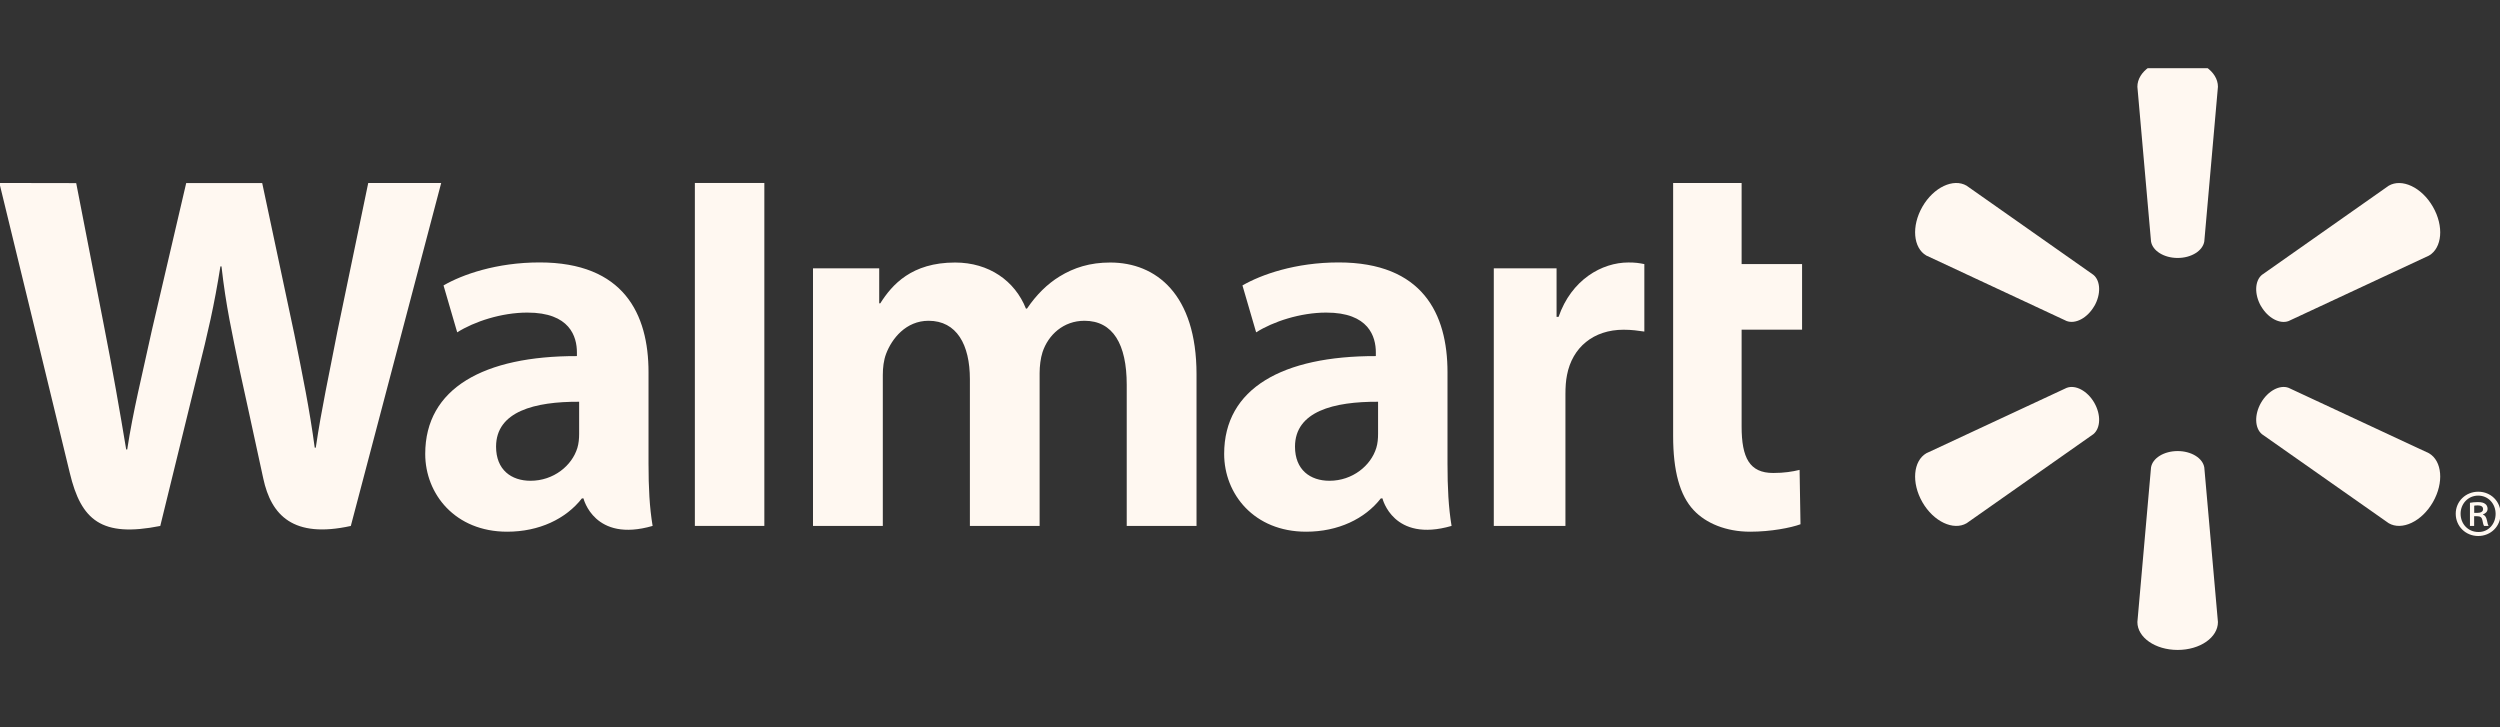 <svg width="110" height="32" viewBox="0 0 110 32" fill="none" xmlns="http://www.w3.org/2000/svg">
<rect x="0" y="0" width="110" height="32" fill="#333333" stroke="none"/>
<g clip-path="url(#clip0_5176_2451)">
<path d="M63.69 16.376C63.69 13.809 62.595 11.547 58.898 11.547C56.999 11.547 55.491 12.082 54.668 12.559L55.27 14.623C56.02 14.148 57.218 13.754 58.353 13.754C60.23 13.75 60.537 14.819 60.537 15.505V15.668C56.447 15.66 53.863 17.079 53.863 19.972C53.863 21.738 55.18 23.395 57.469 23.395C58.875 23.395 60.054 22.832 60.757 21.929H60.828C60.828 21.929 61.294 23.889 63.869 23.14C63.734 22.324 63.69 21.454 63.69 20.409M60.635 19.091C60.635 19.299 60.617 19.514 60.558 19.705C60.321 20.489 59.509 21.154 58.497 21.154C57.65 21.154 56.98 20.673 56.98 19.654C56.98 18.098 58.69 17.667 60.635 17.677V19.091Z" fill="#FFF8F1"/>
<path d="M-0.027 8.051C-0.027 8.051 2.644 19.029 3.072 20.813C3.569 22.893 4.467 23.657 7.052 23.142L8.72 16.336C9.144 14.645 9.427 13.44 9.698 11.722H9.746C9.939 13.457 10.21 14.65 10.558 16.342C10.558 16.342 11.236 19.432 11.584 21.054C11.932 22.677 12.905 23.699 15.436 23.142L19.412 8.053H16.202L14.846 14.578C14.481 16.476 14.15 17.962 13.894 19.698H13.848C13.617 17.98 13.321 16.552 12.95 14.704L11.537 8.055H8.193L6.681 14.537C6.254 16.508 5.852 18.096 5.598 19.776H5.552C5.291 18.196 4.943 16.198 4.566 14.29C4.566 14.29 3.668 9.656 3.353 8.057" fill="#FFF8F1"/>
<path d="M28.535 16.376C28.535 13.809 27.44 11.547 23.743 11.547C21.844 11.547 20.336 12.082 19.515 12.559L20.117 14.623C20.868 14.148 22.066 13.754 23.201 13.754C25.079 13.75 25.384 14.819 25.384 15.505V15.668C21.294 15.66 18.71 17.079 18.71 19.972C18.71 21.738 20.027 23.395 22.314 23.395C23.722 23.395 24.899 22.832 25.604 21.929H25.673C25.673 21.929 26.141 23.889 28.715 23.14C28.579 22.324 28.535 21.454 28.535 20.409M25.482 19.091C25.482 19.299 25.463 19.514 25.405 19.705C25.169 20.489 24.358 21.154 23.344 21.154C22.497 21.154 21.827 20.673 21.827 19.654C21.827 18.098 23.537 17.667 25.482 17.677V19.091Z" fill="#FFF8F1"/>
<path d="M33.631 19.935V8.051H30.574V23.14H33.631" fill="#FFF8F1"/>
<path d="M73.618 8.051V19.183C73.618 20.717 73.906 21.793 74.522 22.448C75.059 23.023 75.945 23.395 77.009 23.395C77.913 23.395 78.802 23.222 79.222 23.067L79.182 20.675C78.87 20.751 78.511 20.811 78.02 20.811C76.979 20.811 76.631 20.142 76.631 18.765V14.505H79.291V11.62H76.631V8.051" fill="#FFF8F1"/>
<path d="M65.727 11.807V23.142H68.879V17.338C68.879 17.025 68.898 16.753 68.948 16.502C69.181 15.286 70.11 14.508 71.439 14.508C71.806 14.508 72.068 14.549 72.351 14.589V11.62C72.112 11.572 71.95 11.549 71.653 11.549C70.477 11.549 69.141 12.311 68.577 13.943H68.489V11.807" fill="#FFF8F1"/>
<path d="M35.772 11.807V23.142H38.844V16.495C38.844 16.183 38.88 15.853 38.989 15.566C39.243 14.895 39.864 14.114 40.856 14.114C42.094 14.114 42.675 15.165 42.675 16.681V23.142H45.743V16.414C45.743 16.117 45.785 15.759 45.871 15.495C46.123 14.734 46.792 14.114 47.715 14.114C48.972 14.114 49.576 15.146 49.576 16.93V23.142H52.647V16.466C52.647 12.945 50.864 11.551 48.85 11.551C47.958 11.551 47.255 11.775 46.618 12.166C46.083 12.495 45.604 12.964 45.187 13.579H45.141C44.656 12.357 43.514 11.551 42.025 11.551C40.112 11.551 39.253 12.524 38.731 13.348H38.685V11.807" fill="#FFF8F1"/>
<path d="M95.816 11.35C96.424 11.35 96.922 11.032 96.989 10.622L97.589 3.818C97.589 3.145 96.806 2.594 95.816 2.594C94.828 2.594 94.045 3.145 94.045 3.818L94.645 10.622C94.71 11.032 95.21 11.35 95.816 11.35Z" fill="#FFF8F1"/>
<path d="M92.147 13.474C92.451 12.949 92.428 12.353 92.107 12.091L86.53 8.17C85.951 7.833 85.079 8.239 84.586 9.095C84.094 9.953 84.18 10.909 84.758 11.244L90.932 14.125C91.32 14.269 91.843 13.995 92.149 13.466" fill="#FFF8F1"/>
<path d="M99.484 13.468C99.788 13.997 100.313 14.271 100.697 14.127L106.875 11.246C107.455 10.909 107.541 9.953 107.047 9.097C106.554 8.239 105.68 7.835 105.103 8.172L99.526 12.093C99.207 12.355 99.184 12.951 99.486 13.476" fill="#FFF8F1"/>
<path d="M95.816 19.847C96.424 19.847 96.922 20.161 96.989 20.569L97.589 27.371C97.589 28.046 96.806 28.597 95.816 28.597C94.828 28.597 94.045 28.046 94.045 27.371L94.645 20.569C94.71 20.161 95.21 19.847 95.816 19.847Z" fill="#FFF8F1"/>
<path d="M99.484 17.723C99.788 17.194 100.313 16.92 100.697 17.064L106.875 19.943C107.455 20.282 107.541 21.238 107.047 22.096C106.554 22.952 105.68 23.358 105.103 23.021L99.526 19.104C99.207 18.84 99.184 18.246 99.486 17.719" fill="#FFF8F1"/>
<path d="M92.147 17.719C92.451 18.247 92.428 18.839 92.107 19.104L86.53 23.023C85.951 23.358 85.079 22.952 84.586 22.098C84.094 21.24 84.18 20.282 84.758 19.943L90.932 17.066C91.32 16.918 91.843 17.194 92.149 17.721" fill="#FFF8F1"/>
<path d="M109.049 21.636C109.595 21.636 110.027 22.061 110.027 22.604C110.027 23.159 109.595 23.584 109.041 23.584C108.489 23.584 108.052 23.157 108.052 22.604C108.052 22.061 108.489 21.636 109.041 21.636M109.037 21.807C108.598 21.807 108.266 22.165 108.266 22.604C108.266 23.056 108.598 23.408 109.049 23.408C109.486 23.416 109.807 23.058 109.807 22.611C109.807 22.167 109.486 21.807 109.041 21.807H109.037ZM108.865 23.14H108.678V22.123C108.779 22.104 108.888 22.092 109.03 22.092C109.2 22.092 109.286 22.123 109.351 22.173C109.412 22.215 109.454 22.295 109.454 22.387C109.454 22.515 109.362 22.594 109.253 22.63V22.642C109.345 22.678 109.393 22.757 109.423 22.885C109.454 23.042 109.473 23.104 109.496 23.14H109.299C109.271 23.104 109.248 23.012 109.221 22.872C109.198 22.763 109.131 22.713 108.984 22.713H108.862V23.14H108.865ZM108.865 22.567H108.993C109.135 22.567 109.255 22.525 109.255 22.402C109.255 22.305 109.194 22.238 109.013 22.238C108.942 22.238 108.9 22.244 108.865 22.251V22.567Z" fill="#FFF8F1"/>
</g>
<defs>
<clipPath id="clip0_5176_2451">
<rect width="110" height="26" fill="white" transform="translate(0 3)"/>
</clipPath>
</defs>
</svg>
